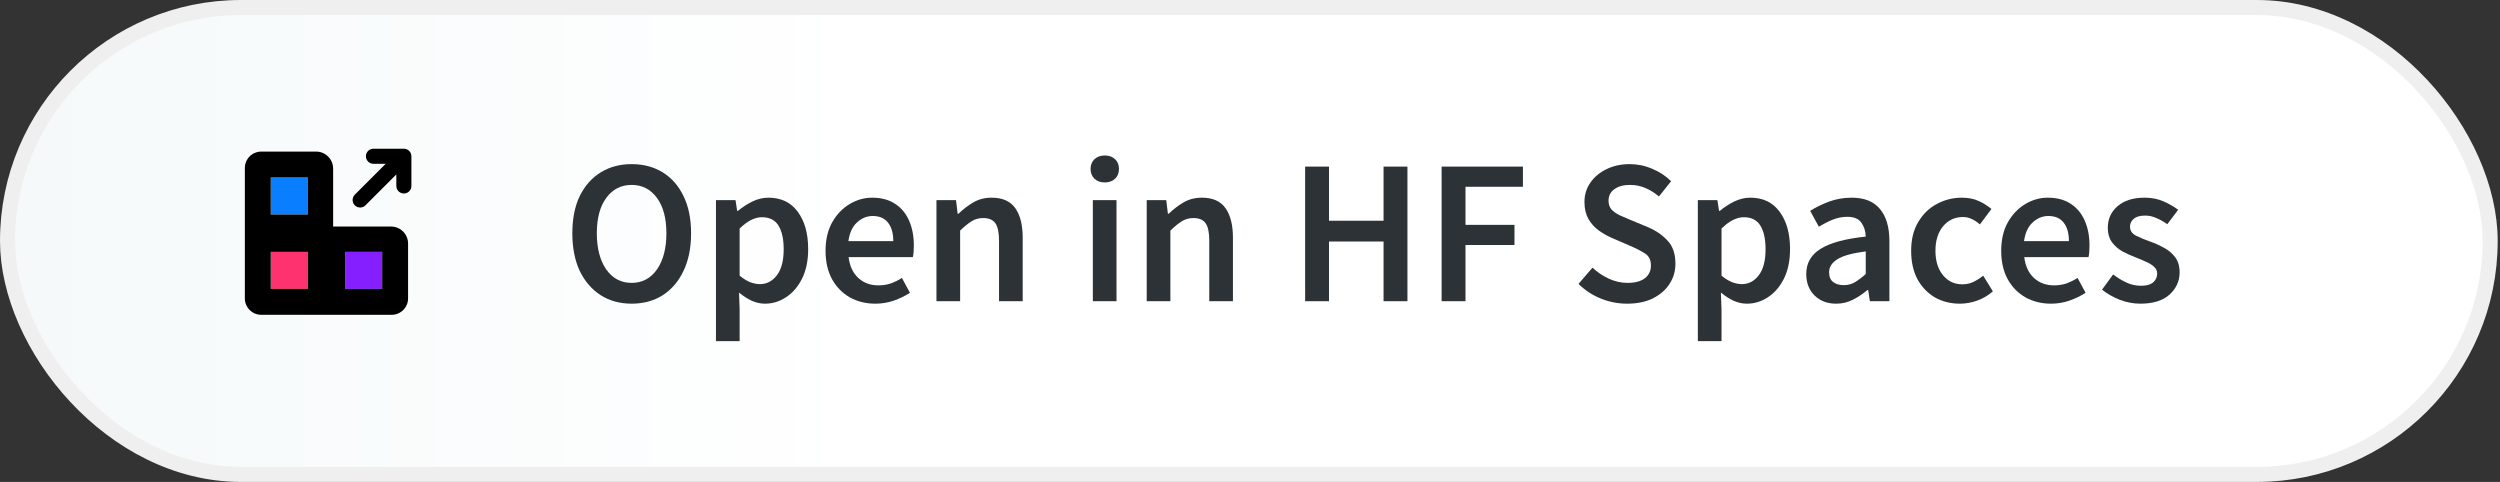 <svg width="249" height="48" viewBox="0 0 249 48" fill="none" xmlns="http://www.w3.org/2000/svg">
<rect x="0" y="0" width="249" height="48" fill="#333333" stroke="none"/>
<rect x="0.75" y="0.75" width="247.27" height="46.5" rx="23.25" fill="url(#paint0_linear_37_91)" stroke="#EFEFEF" stroke-width="1.5"/>
<path d="M62.908 30.246C61.747 30.246 60.722 29.966 59.834 29.405C58.945 28.831 58.248 28.025 57.742 26.986C57.251 25.934 57.005 24.684 57.005 23.235C57.005 21.786 57.251 20.549 57.742 19.524C58.248 18.5 58.945 17.714 59.834 17.167C60.722 16.62 61.747 16.347 62.908 16.347C64.084 16.347 65.116 16.62 66.004 17.167C66.892 17.714 67.582 18.5 68.075 19.524C68.58 20.549 68.833 21.786 68.833 23.235C68.833 24.684 68.58 25.934 68.075 26.986C67.582 28.025 66.892 28.831 66.004 29.405C65.116 29.966 64.084 30.246 62.908 30.246ZM62.908 28.175C63.961 28.175 64.801 27.731 65.43 26.843C66.059 25.941 66.373 24.738 66.373 23.235C66.373 21.732 66.059 20.556 65.43 19.709C64.801 18.848 63.961 18.418 62.908 18.418C61.856 18.418 61.016 18.848 60.387 19.709C59.758 20.556 59.444 21.732 59.444 23.235C59.444 24.738 59.758 25.941 60.387 26.843C61.016 27.731 61.856 28.175 62.908 28.175Z" fill="#2C3236"/>
<path d="M71.31 33.977V19.934H73.257L73.421 21H73.504C73.927 20.645 74.399 20.338 74.918 20.078C75.451 19.818 75.991 19.689 76.537 19.689C77.795 19.689 78.765 20.153 79.448 21.082C80.145 22.012 80.494 23.256 80.494 24.814C80.494 25.962 80.289 26.945 79.879 27.765C79.469 28.572 78.936 29.187 78.28 29.61C77.638 30.034 76.941 30.246 76.189 30.246C75.752 30.246 75.314 30.15 74.877 29.959C74.44 29.754 74.016 29.481 73.606 29.139L73.668 30.82V33.977H71.31ZM75.697 28.299C76.367 28.299 76.927 28.005 77.378 27.417C77.829 26.829 78.055 25.968 78.055 24.834C78.055 23.823 77.884 23.037 77.542 22.477C77.2 21.916 76.647 21.636 75.882 21.636C75.171 21.636 74.433 22.012 73.668 22.764V27.458C74.037 27.759 74.392 27.977 74.734 28.114C75.075 28.237 75.396 28.299 75.697 28.299Z" fill="#2C3236"/>
<path d="M87.186 30.246C86.257 30.246 85.416 30.041 84.665 29.631C83.913 29.207 83.319 28.606 82.881 27.827C82.444 27.034 82.225 26.084 82.225 24.977C82.225 23.884 82.444 22.941 82.881 22.148C83.332 21.356 83.913 20.748 84.624 20.324C85.334 19.9 86.079 19.689 86.858 19.689C87.774 19.689 88.539 19.893 89.154 20.303C89.769 20.7 90.234 21.26 90.548 21.985C90.863 22.695 91.02 23.522 91.02 24.465C91.02 24.957 90.986 25.34 90.917 25.613H84.521C84.631 26.501 84.952 27.192 85.485 27.683C86.018 28.175 86.687 28.422 87.494 28.422C87.931 28.422 88.334 28.36 88.703 28.237C89.086 28.1 89.462 27.916 89.831 27.683L90.63 29.16C90.152 29.474 89.619 29.733 89.031 29.939C88.444 30.143 87.829 30.246 87.186 30.246ZM84.501 24.014H88.97C88.97 23.235 88.799 22.627 88.457 22.189C88.116 21.738 87.603 21.513 86.92 21.513C86.332 21.513 85.806 21.732 85.341 22.169C84.89 22.593 84.61 23.208 84.501 24.014Z" fill="#2C3236"/>
<path d="M93.271 30V19.934H95.219L95.383 21.288H95.465C95.916 20.85 96.408 20.474 96.941 20.16C97.474 19.846 98.082 19.689 98.765 19.689C99.845 19.689 100.631 20.037 101.123 20.734C101.615 21.431 101.861 22.415 101.861 23.686V30H99.503V23.994C99.503 23.16 99.38 22.572 99.134 22.23C98.888 21.889 98.485 21.718 97.925 21.718C97.488 21.718 97.098 21.827 96.756 22.046C96.428 22.251 96.053 22.558 95.629 22.968V30H93.271Z" fill="#2C3236"/>
<path d="M108.847 30V19.934H111.204V30H108.847ZM110.036 18.172C109.612 18.172 109.27 18.049 109.011 17.802C108.751 17.556 108.621 17.229 108.621 16.819C108.621 16.422 108.751 16.101 109.011 15.855C109.27 15.609 109.612 15.486 110.036 15.486C110.459 15.486 110.801 15.609 111.061 15.855C111.32 16.101 111.45 16.422 111.45 16.819C111.45 17.229 111.32 17.556 111.061 17.802C110.801 18.049 110.459 18.172 110.036 18.172Z" fill="#2C3236"/>
<path d="M114.212 30V19.934H116.159L116.323 21.288H116.405C116.856 20.85 117.348 20.474 117.881 20.16C118.414 19.846 119.023 19.689 119.706 19.689C120.786 19.689 121.571 20.037 122.063 20.734C122.555 21.431 122.801 22.415 122.801 23.686V30H120.444V23.994C120.444 23.16 120.321 22.572 120.075 22.23C119.829 21.889 119.426 21.718 118.865 21.718C118.428 21.718 118.039 21.827 117.697 22.046C117.369 22.251 116.993 22.558 116.569 22.968V30H114.212Z" fill="#2C3236"/>
<path d="M129.992 30V16.593H132.37V21.985H137.803V16.593H140.181V30H137.803V24.055H132.37V30H129.992Z" fill="#2C3236"/>
<path d="M143.585 30V16.593H151.683V18.602H145.963V22.395H150.842V24.404H145.963V30H143.585Z" fill="#2C3236"/>
<path d="M162.055 30.246C161.153 30.246 160.278 30.075 159.431 29.733C158.597 29.392 157.859 28.907 157.217 28.278L158.611 26.659C159.089 27.11 159.636 27.479 160.251 27.765C160.866 28.039 161.481 28.175 162.096 28.175C162.861 28.175 163.442 28.018 163.839 27.704C164.235 27.39 164.433 26.973 164.433 26.453C164.433 25.893 164.235 25.49 163.839 25.244C163.456 24.998 162.964 24.745 162.363 24.485L160.518 23.686C160.08 23.495 159.65 23.249 159.226 22.948C158.816 22.647 158.474 22.265 158.201 21.8C157.941 21.335 157.812 20.775 157.812 20.119C157.812 19.408 158.003 18.773 158.386 18.212C158.782 17.639 159.315 17.188 159.985 16.86C160.668 16.518 161.447 16.347 162.322 16.347C163.101 16.347 163.852 16.504 164.577 16.819C165.301 17.119 165.923 17.529 166.442 18.049L165.233 19.566C164.809 19.21 164.358 18.93 163.88 18.725C163.415 18.52 162.896 18.418 162.322 18.418C161.693 18.418 161.18 18.561 160.784 18.848C160.401 19.121 160.21 19.504 160.21 19.996C160.21 20.338 160.306 20.625 160.497 20.857C160.702 21.076 160.969 21.267 161.297 21.431C161.625 21.581 161.973 21.732 162.342 21.882L164.167 22.64C164.959 22.982 165.608 23.433 166.114 23.994C166.62 24.54 166.873 25.299 166.873 26.269C166.873 26.993 166.681 27.656 166.299 28.258C165.916 28.859 165.362 29.344 164.638 29.713C163.927 30.068 163.066 30.246 162.055 30.246Z" fill="#2C3236"/>
<path d="M169.105 33.977V19.934H171.053L171.217 21H171.299C171.723 20.645 172.194 20.338 172.713 20.078C173.246 19.818 173.786 19.689 174.333 19.689C175.59 19.689 176.561 20.153 177.244 21.082C177.941 22.012 178.289 23.256 178.289 24.814C178.289 25.962 178.084 26.945 177.674 27.765C177.264 28.572 176.731 29.187 176.075 29.61C175.433 30.034 174.736 30.246 173.984 30.246C173.547 30.246 173.11 30.15 172.672 29.959C172.235 29.754 171.811 29.481 171.401 29.139L171.463 30.82V33.977H169.105ZM173.492 28.299C174.162 28.299 174.722 28.005 175.173 27.417C175.624 26.829 175.85 25.968 175.85 24.834C175.85 23.823 175.679 23.037 175.337 22.477C174.996 21.916 174.442 21.636 173.677 21.636C172.966 21.636 172.228 22.012 171.463 22.764V27.458C171.832 27.759 172.187 27.977 172.529 28.114C172.871 28.237 173.192 28.299 173.492 28.299Z" fill="#2C3236"/>
<path d="M182.876 30.246C182.001 30.246 181.284 29.973 180.723 29.426C180.177 28.879 179.903 28.169 179.903 27.294C179.903 26.214 180.375 25.381 181.318 24.793C182.261 24.192 183.764 23.782 185.828 23.563C185.814 23.03 185.671 22.572 185.397 22.189C185.138 21.793 184.666 21.595 183.983 21.595C183.491 21.595 183.006 21.691 182.527 21.882C182.063 22.073 181.605 22.306 181.154 22.579L180.293 21C180.853 20.645 181.482 20.338 182.179 20.078C182.89 19.818 183.641 19.689 184.434 19.689C185.691 19.689 186.627 20.064 187.242 20.816C187.871 21.554 188.185 22.627 188.185 24.035V30H186.238L186.074 28.893H185.992C185.541 29.276 185.056 29.597 184.536 29.857C184.031 30.116 183.477 30.246 182.876 30.246ZM183.634 28.401C184.044 28.401 184.413 28.305 184.741 28.114C185.083 27.909 185.445 27.636 185.828 27.294V25.039C184.461 25.217 183.511 25.483 182.978 25.838C182.445 26.18 182.179 26.604 182.179 27.11C182.179 27.561 182.316 27.889 182.589 28.093C182.862 28.299 183.211 28.401 183.634 28.401Z" fill="#2C3236"/>
<path d="M195.209 30.246C194.294 30.246 193.467 30.041 192.729 29.631C192.004 29.207 191.424 28.606 190.986 27.827C190.563 27.034 190.351 26.084 190.351 24.977C190.351 23.857 190.583 22.907 191.048 22.128C191.512 21.335 192.127 20.734 192.893 20.324C193.672 19.9 194.505 19.689 195.394 19.689C196.036 19.689 196.596 19.798 197.075 20.017C197.553 20.235 197.977 20.502 198.346 20.816L197.198 22.354C196.938 22.121 196.672 21.944 196.398 21.82C196.125 21.684 195.831 21.616 195.517 21.616C194.71 21.616 194.048 21.923 193.528 22.538C193.023 23.153 192.77 23.966 192.77 24.977C192.77 25.975 193.016 26.782 193.508 27.396C194.013 28.012 194.663 28.319 195.455 28.319C195.852 28.319 196.221 28.237 196.562 28.073C196.918 27.895 197.239 27.69 197.526 27.458L198.489 29.016C198.025 29.426 197.505 29.733 196.931 29.939C196.357 30.143 195.783 30.246 195.209 30.246Z" fill="#2C3236"/>
<path d="M204.281 30.246C203.351 30.246 202.511 30.041 201.759 29.631C201.007 29.207 200.413 28.606 199.976 27.827C199.538 27.034 199.32 26.084 199.32 24.977C199.32 23.884 199.538 22.941 199.976 22.148C200.427 21.356 201.007 20.748 201.718 20.324C202.429 19.9 203.174 19.689 203.953 19.689C204.868 19.689 205.634 19.893 206.249 20.303C206.864 20.7 207.328 21.26 207.643 21.985C207.957 22.695 208.114 23.522 208.114 24.465C208.114 24.957 208.08 25.34 208.012 25.613H201.616C201.725 26.501 202.046 27.192 202.579 27.683C203.112 28.175 203.782 28.422 204.588 28.422C205.025 28.422 205.429 28.36 205.798 28.237C206.18 28.1 206.556 27.916 206.925 27.683L207.725 29.16C207.246 29.474 206.713 29.733 206.126 29.939C205.538 30.143 204.923 30.246 204.281 30.246ZM201.595 24.014H206.064C206.064 23.235 205.893 22.627 205.552 22.189C205.21 21.738 204.697 21.513 204.014 21.513C203.426 21.513 202.9 21.732 202.436 22.169C201.985 22.593 201.704 23.208 201.595 24.014Z" fill="#2C3236"/>
<path d="M213.174 30.246C212.491 30.246 211.807 30.116 211.124 29.857C210.441 29.583 209.853 29.248 209.361 28.852L210.468 27.335C210.919 27.677 211.37 27.95 211.821 28.155C212.272 28.36 212.75 28.462 213.256 28.462C213.803 28.462 214.206 28.346 214.466 28.114C214.725 27.882 214.855 27.595 214.855 27.253C214.855 26.966 214.746 26.734 214.527 26.556C214.322 26.365 214.056 26.201 213.728 26.064C213.4 25.914 213.058 25.77 212.703 25.634C212.265 25.47 211.828 25.271 211.391 25.039C210.967 24.793 210.618 24.485 210.345 24.116C210.072 23.734 209.935 23.262 209.935 22.702C209.935 21.814 210.263 21.089 210.919 20.529C211.575 19.969 212.463 19.689 213.584 19.689C214.295 19.689 214.93 19.811 215.491 20.058C216.051 20.303 216.536 20.584 216.946 20.898L215.86 22.333C215.504 22.073 215.142 21.868 214.773 21.718C214.418 21.554 214.042 21.472 213.646 21.472C213.14 21.472 212.764 21.581 212.518 21.8C212.272 22.005 212.149 22.265 212.149 22.579C212.149 22.975 212.354 23.276 212.764 23.481C213.174 23.686 213.652 23.884 214.199 24.076C214.664 24.239 215.115 24.445 215.552 24.691C215.989 24.923 216.352 25.23 216.639 25.613C216.939 25.996 217.09 26.501 217.09 27.13C217.09 27.991 216.755 28.729 216.085 29.344C215.415 29.945 214.445 30.246 213.174 30.246Z" fill="#2C3236"/>
<path d="M26.968 25.086V28.774H30.656V25.086H26.968Z" fill="#FF3270"/>
<path d="M34.376 25.086V28.774H38.065V25.086H34.376Z" fill="#861FFF"/>
<path d="M26.968 17.678V21.366H30.656V17.678H26.968Z" fill="#097EFF"/>
<path fill-rule="evenodd" clip-rule="evenodd" d="M24.387 16.735C24.387 15.83 25.12 15.097 26.025 15.097C27.055 15.097 29.712 15.097 31.482 15.097C32.421 15.097 33.18 15.858 33.18 16.797V22.562H38.945C39.884 22.562 40.645 23.323 40.645 24.262C40.645 26.08 40.645 27.899 40.645 29.717C40.645 30.622 39.912 31.355 39.007 31.355H33.237H31.796H26.025C25.12 31.355 24.387 30.622 24.387 29.717V22.656V22.506V16.735ZM26.968 17.677V21.366H30.656V17.677H26.968ZM26.968 28.774V25.086H30.656V28.774H26.968ZM34.376 28.774V25.086H38.065V28.774H34.376Z" fill="black"/>
<path d="M35.871 19.918L40.225 15.563M40.225 15.563V18.522M40.225 15.563L37.195 15.563" stroke="black" stroke-width="1.5" stroke-linecap="round" stroke-linejoin="round"/>
<defs>
<linearGradient id="paint0_linear_37_91" x1="-1.24091e-07" y1="24" x2="86.503" y2="24" gradientUnits="userSpaceOnUse">
<stop stop-color="#F5F9FA"/>
<stop offset="1" stop-color="white"/>
</linearGradient>
</defs>
</svg>
